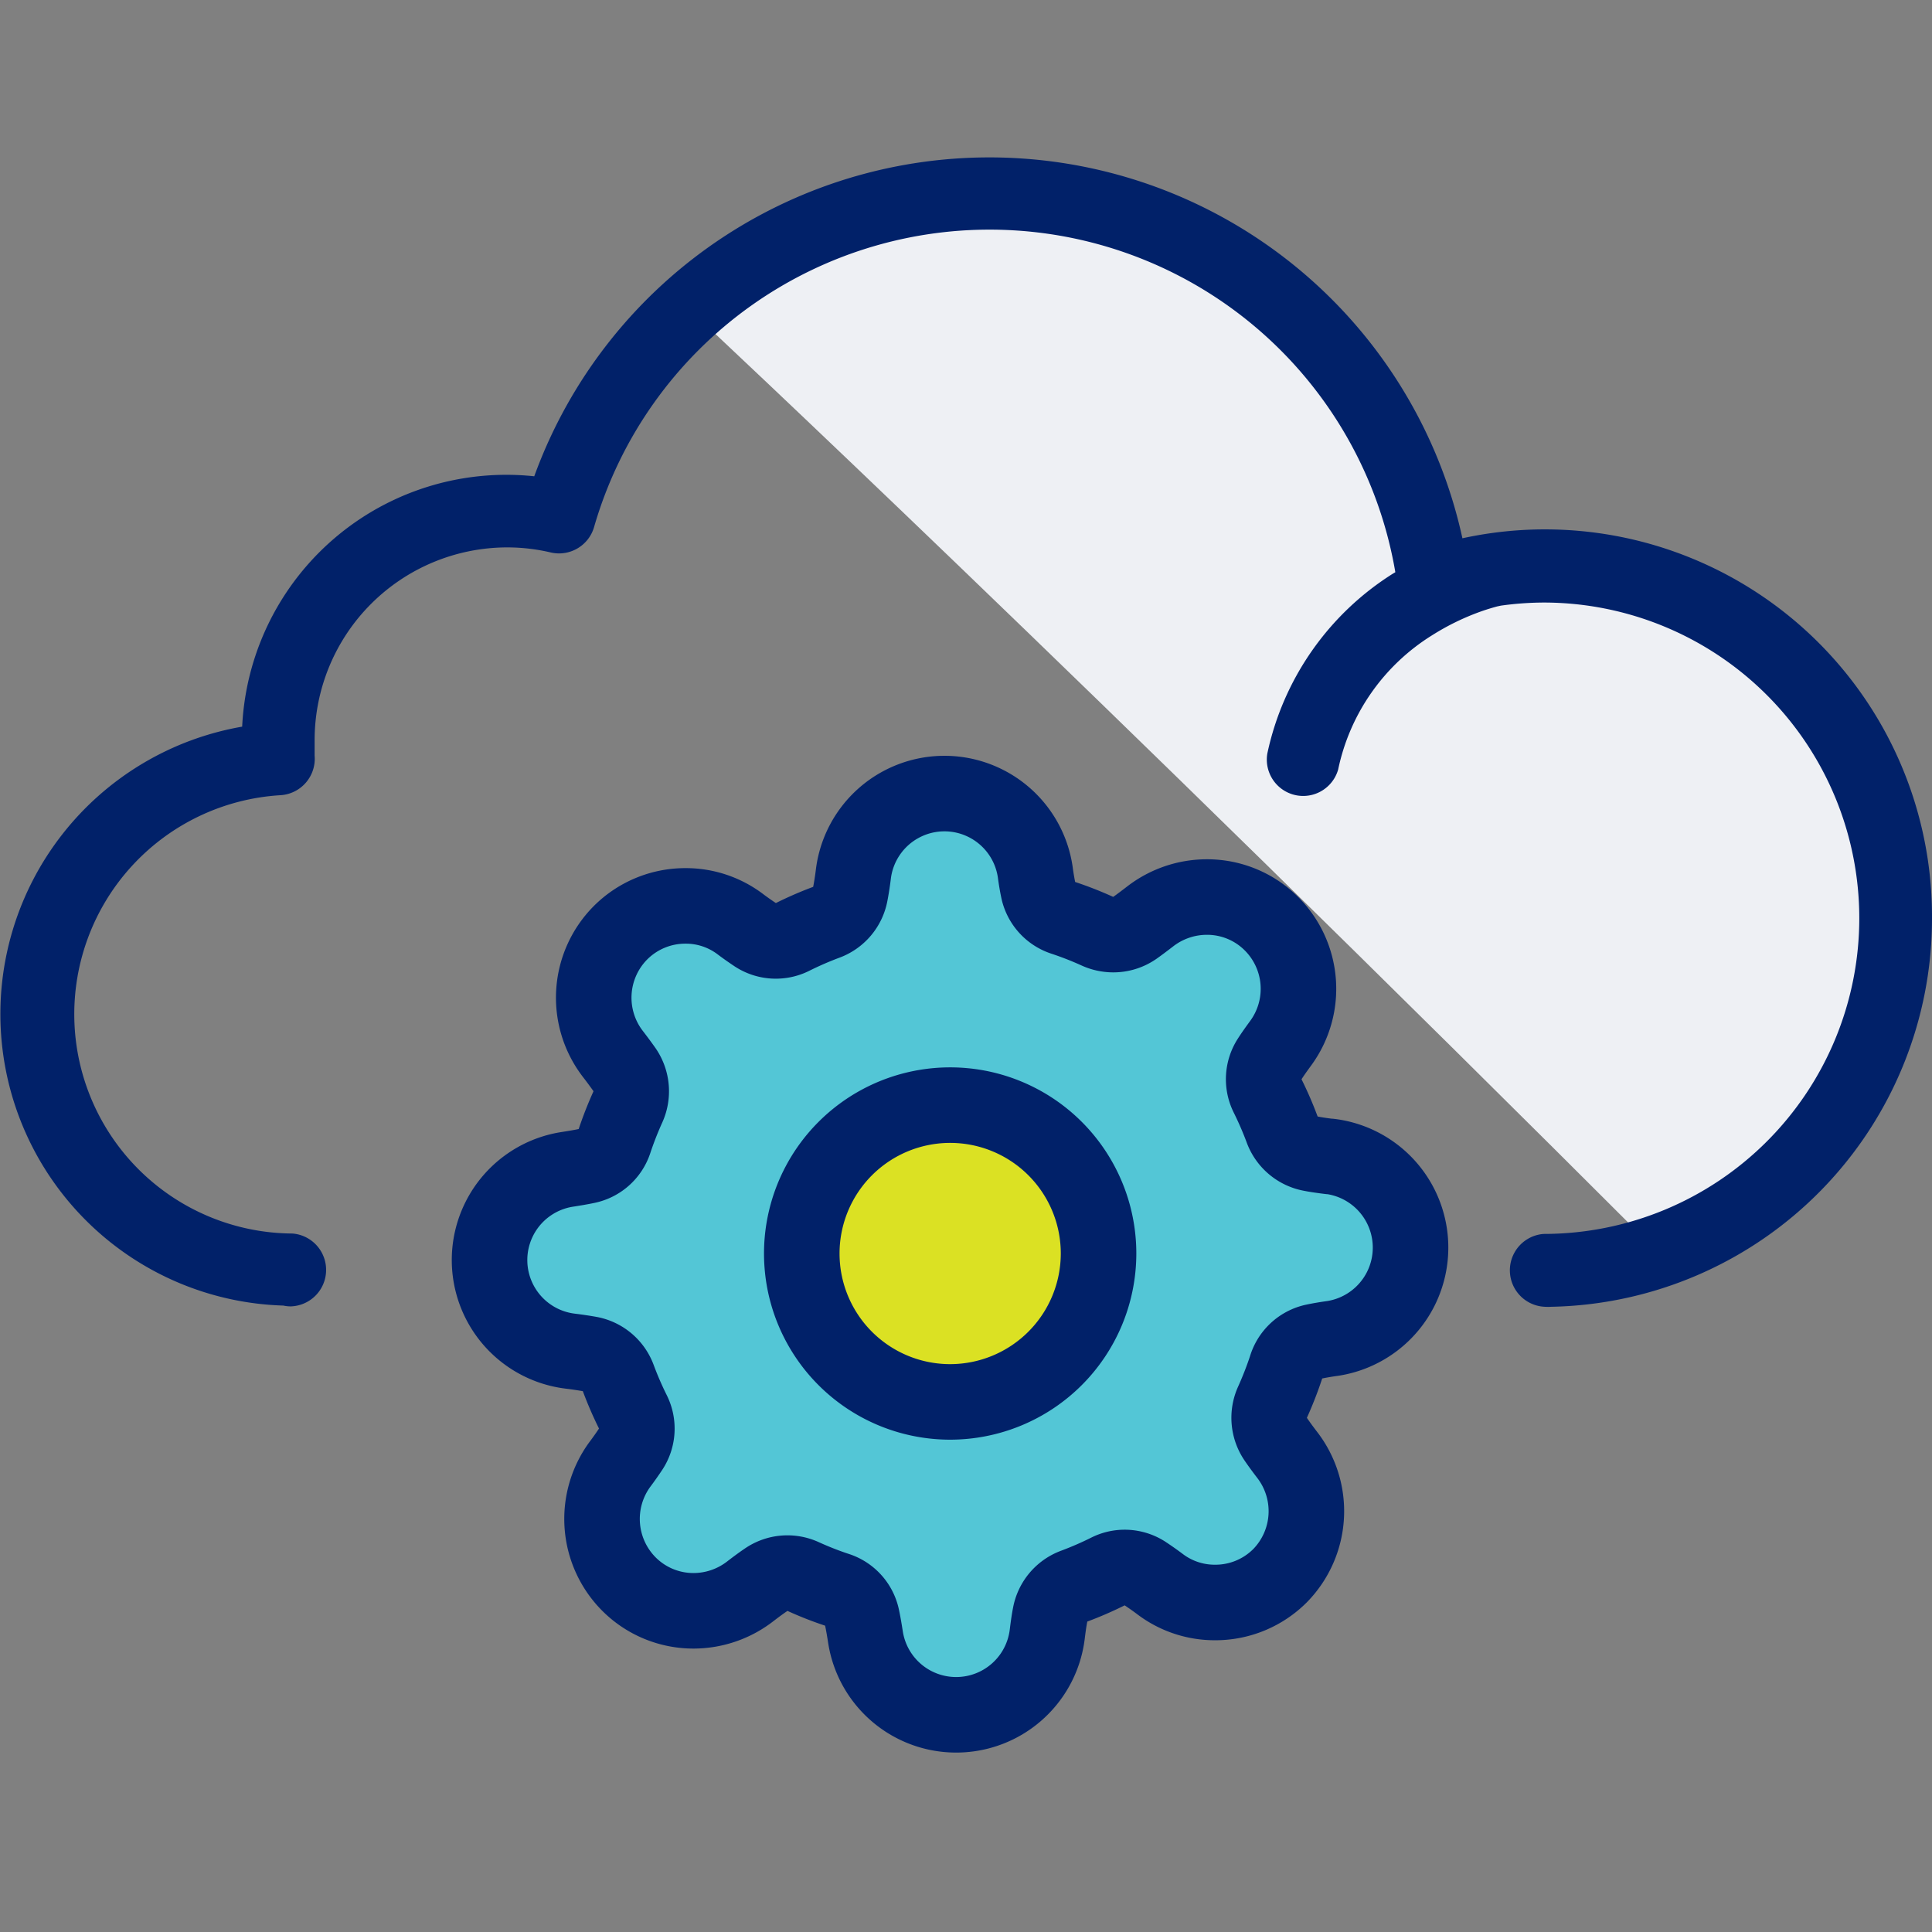 <svg id="Layer_1" data-name="Layer 1" xmlns="http://www.w3.org/2000/svg" viewBox="0 0 144 144"><rect x="0" y="0" width="144" height="144" fill="#808080" stroke="none"/><defs><style>.cls-1{fill:#eef0f4;}.cls-2{fill:#dbe123;}.cls-3{fill:#012169;}.cls-4{fill:#53c6d6;stroke:#012169;stroke-linecap:round;stroke-linejoin:round;stroke-width:5.63px;}</style></defs><path class="cls-1" d="M52.06,23.71s28.42,26.53,71.6,69.71c0,0,10-2.3,15.7-14.45,10.22-21.68-16.36-39.76-31.72-35.8C107.64,43.17,92.88-4.55,52.06,23.71Z"/><circle class="cls-2" cx="70.82" cy="94.91" r="11.86"/><path class="cls-3" d="M144,68.39a28.85,28.85,0,0,0-35-28.27A36.09,36.09,0,0,0,39.82,35.5,19.71,19.71,0,0,0,18.05,54.16a21.74,21.74,0,0,0,3.07,43.15,2.6,2.6,0,0,0,.56.06,2.72,2.72,0,0,0,.12-5.43h0a16.35,16.35,0,0,1-.9-32.67,2.72,2.72,0,0,0,2.55-2.95c0-.35,0-.73,0-1.13A14.37,14.37,0,0,1,37.78,40.8a14.16,14.16,0,0,1,3.28.38,2.72,2.72,0,0,0,3.22-1.9A30.68,30.68,0,0,1,104,42.65l-.17.1a21,21,0,0,0-9.37,13.41,2.71,2.71,0,0,0,5.28,1.19,15.51,15.51,0,0,1,7-10,18.27,18.27,0,0,1,3.71-1.8c.49-.17.88-.28,1.14-.35l.28-.06h0a23.8,23.8,0,0,1,3.18-.23,23.53,23.53,0,1,1,0,47.06h0a2.72,2.72,0,0,0,.1,5.43,3.42,3.42,0,0,0,.46,0A28.94,28.94,0,0,0,144,68.39Z"/><path class="cls-4" d="M99.12,86.2c-.49-.06-1-.13-1.4-.21a2.83,2.83,0,0,1-2.15-1.79,26,26,0,0,0-1.1-2.54,2.77,2.77,0,0,1,.17-2.74c.23-.36.51-.75.81-1.16a6.86,6.86,0,0,0-.67-8.9,6.78,6.78,0,0,0-4.83-2,6.92,6.92,0,0,0-4.23,1.45c-.39.3-.77.59-1.14.85a2.81,2.81,0,0,1-1.61.5,2.9,2.9,0,0,1-1.19-.26,25.67,25.67,0,0,0-2.56-1,2.78,2.78,0,0,1-1.82-2q-.14-.65-.24-1.41a6.84,6.84,0,0,0-13.56.2c-.06.49-.14,1-.22,1.41a2.81,2.81,0,0,1-1.79,2.14,25.78,25.78,0,0,0-2.53,1.1,2.77,2.77,0,0,1-2.75-.16c-.36-.24-.75-.51-1.16-.82a6.73,6.73,0,0,0-4.06-1.34,6.83,6.83,0,0,0-4.84,2h0a6.87,6.87,0,0,0-.55,9.06c.3.39.59.78.85,1.15a2.84,2.84,0,0,1,.24,2.79,26.67,26.67,0,0,0-1,2.56,2.76,2.76,0,0,1-2.05,1.82c-.42.09-.9.17-1.41.25a6.84,6.84,0,0,0,.2,13.56q.73.09,1.41.21a2.81,2.81,0,0,1,2.14,1.79,26,26,0,0,0,1.1,2.54,2.77,2.77,0,0,1-.16,2.74c-.24.36-.51.75-.82,1.16a6.88,6.88,0,0,0,.67,8.91,6.79,6.79,0,0,0,4.83,2,6.91,6.91,0,0,0,4.23-1.46c.39-.3.78-.59,1.15-.84a2.8,2.8,0,0,1,2.79-.25c.84.38,1.7.72,2.56,1a2.76,2.76,0,0,1,1.82,2.06c.09.42.17.89.25,1.4a6.84,6.84,0,0,0,13.56-.2c.06-.49.13-1,.21-1.4a2.82,2.82,0,0,1,1.8-2.15,25.78,25.78,0,0,0,2.53-1.1,2.75,2.75,0,0,1,1.23-.29,2.78,2.78,0,0,1,1.51.45c.36.24.75.51,1.16.82a6.75,6.75,0,0,0,4.06,1.34h0a6.81,6.81,0,0,0,4.85-2h0a6.87,6.87,0,0,0,.53-9c-.3-.39-.58-.77-.84-1.15a2.84,2.84,0,0,1-.25-2.79,26.67,26.67,0,0,0,1-2.56A2.78,2.78,0,0,1,97.92,100c.42-.09.89-.17,1.4-.24a6.85,6.85,0,0,0-.2-13.57Zm-28.3,18.29A11.06,11.06,0,1,1,81.88,93.43,11.07,11.07,0,0,1,70.82,104.49Z"/></svg>